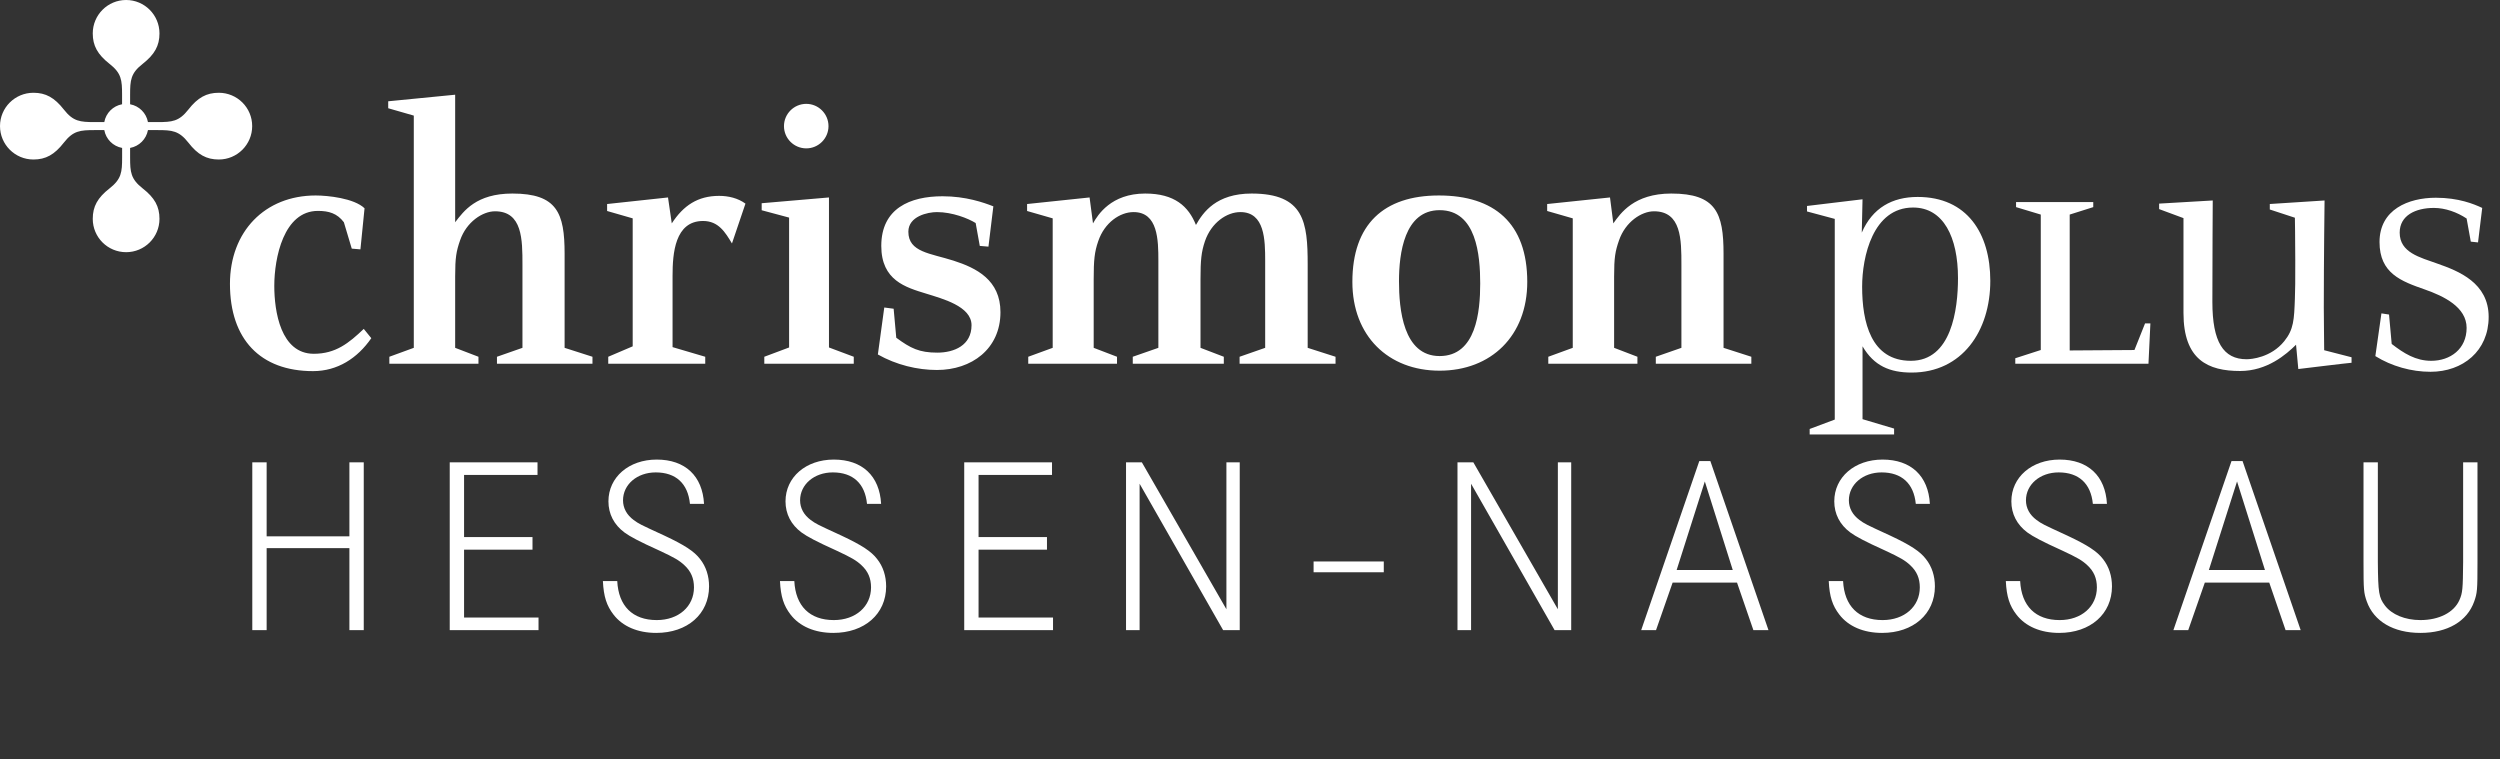 <svg width="158" height="48" viewBox="0 0 158 48" fill="none" xmlns="http://www.w3.org/2000/svg">
<rect x="0" y="0" width="158" height="48" fill="#333333" stroke="none"/>
<path d="M16.852 33.895V29.22H15.945V39.825H16.852V34.642H22.082V39.825H22.989V29.22H22.082V33.895H16.852ZM29.329 33.942V30.015H33.971V29.22H28.423V39.825H34.035V39.03H29.329V34.737H33.654V33.942H29.329ZM44.495 31.844C44.399 30.079 43.302 29.045 41.506 29.045C39.741 29.045 38.453 30.158 38.453 31.685C38.453 32.48 38.803 33.163 39.471 33.656C39.82 33.91 40.377 34.212 41.681 34.801C42.603 35.23 42.937 35.421 43.255 35.723C43.668 36.105 43.859 36.55 43.859 37.122C43.859 38.33 42.889 39.189 41.506 39.189C39.979 39.189 39.089 38.299 39.01 36.725H38.103C38.151 37.71 38.342 38.283 38.771 38.839C39.343 39.587 40.298 40 41.474 40C43.446 40 44.813 38.807 44.813 37.059C44.813 36.407 44.622 35.803 44.241 35.326C43.875 34.848 43.271 34.451 41.983 33.847C40.393 33.115 40.393 33.115 40.043 32.861C39.614 32.543 39.375 32.114 39.375 31.621C39.375 30.619 40.266 29.856 41.442 29.856C42.714 29.856 43.477 30.556 43.605 31.844H44.495ZM55.686 31.844C55.591 30.079 54.494 29.045 52.697 29.045C50.932 29.045 49.644 30.158 49.644 31.685C49.644 32.48 49.994 33.163 50.662 33.656C51.012 33.91 51.568 34.212 52.872 34.801C53.794 35.23 54.128 35.421 54.446 35.723C54.859 36.105 55.05 36.55 55.05 37.122C55.05 38.33 54.08 39.189 52.697 39.189C51.171 39.189 50.28 38.299 50.201 36.725H49.294C49.342 37.71 49.533 38.283 49.962 38.839C50.535 39.587 51.489 40 52.665 40C54.636 40 56.004 38.807 56.004 37.059C56.004 36.407 55.813 35.803 55.431 35.326C55.066 34.848 54.462 34.451 53.174 33.847C51.584 33.115 51.584 33.115 51.234 32.861C50.805 32.543 50.566 32.114 50.566 31.621C50.566 30.619 51.457 29.856 52.633 29.856C53.905 29.856 54.669 30.556 54.795 31.844H55.686ZM61.845 33.942V30.015H66.487V29.22H60.939V39.825H66.551V39.03H61.845V34.737H66.169V33.942H61.845ZM71.165 29.22V39.825H72.023V30.572L77.302 39.825H78.351V29.22H77.509V38.505L72.166 29.22H71.165ZM83.019 36.168H87.455V35.484H83.019V36.168ZM92.113 29.22V39.825H92.972V30.572L98.25 39.825H99.3V29.22H98.457V38.505L93.115 29.22H92.113ZM107.395 29.141L103.723 39.825H104.661L105.71 36.82H109.78L110.814 39.825H111.768L108.095 29.141H107.395ZM109.51 36.025H105.964L107.745 30.428L109.51 36.025ZM121.968 31.844C121.873 30.079 120.776 29.045 118.979 29.045C117.214 29.045 115.926 30.158 115.926 31.685C115.926 32.48 116.276 33.163 116.944 33.656C117.294 33.91 117.85 34.212 119.154 34.801C120.076 35.23 120.41 35.421 120.728 35.723C121.141 36.105 121.332 36.55 121.332 37.122C121.332 38.33 120.363 39.189 118.979 39.189C117.453 39.189 116.562 38.299 116.483 36.725H115.577C115.624 37.71 115.815 38.283 116.245 38.839C116.817 39.587 117.771 40 118.947 40C120.919 40 122.286 38.807 122.286 37.059C122.286 36.407 122.096 35.803 121.714 35.326C121.348 34.848 120.744 34.451 119.456 33.847C117.866 33.115 117.866 33.115 117.517 32.861C117.087 32.543 116.849 32.114 116.849 31.621C116.849 30.619 117.739 29.856 118.916 29.856C120.188 29.856 120.951 30.556 121.078 31.844H121.968ZM133.159 31.844C133.064 30.079 131.967 29.045 130.17 29.045C128.406 29.045 127.118 30.158 127.118 31.685C127.118 32.48 127.468 33.163 128.135 33.656C128.485 33.91 129.042 34.212 130.345 34.801C131.267 35.23 131.601 35.421 131.919 35.723C132.333 36.105 132.523 36.55 132.523 37.122C132.523 38.33 131.553 39.189 130.17 39.189C128.644 39.189 127.754 38.299 127.674 36.725H126.768C126.816 37.71 127.006 38.283 127.436 38.839C128.008 39.587 128.962 40 130.139 40C132.11 40 133.477 38.807 133.477 37.059C133.477 36.407 133.286 35.803 132.905 35.326C132.539 34.848 131.935 34.451 130.647 33.847C129.057 33.115 129.057 33.115 128.708 32.861C128.278 32.543 128.04 32.114 128.04 31.621C128.04 30.619 128.93 29.856 130.107 29.856C131.379 29.856 132.142 30.556 132.269 31.844H133.159ZM141.031 29.141L137.358 39.825H138.296L139.345 36.82H143.416L144.449 39.825H145.403L141.73 29.141H141.031ZM143.145 36.025H139.6L141.381 30.428L143.145 36.025ZM149.374 29.22V35.532C149.374 37.297 149.39 37.472 149.581 38.013C150.026 39.268 151.266 40 152.967 40C154.685 40 155.925 39.268 156.37 38.013C156.561 37.472 156.577 37.297 156.577 35.532V29.22H155.67V35.516C155.655 37.218 155.638 37.472 155.432 37.933C155.082 38.712 154.144 39.189 152.967 39.189C151.998 39.189 151.155 38.839 150.726 38.267C150.344 37.758 150.296 37.472 150.28 35.516V29.22H149.374Z" fill="white"/>
<path d="M114.203 13.364V13.017L117.712 12.595L117.664 14.702C118.337 13.141 119.587 12.447 121.197 12.447C124.322 12.447 125.787 14.751 125.787 17.749C125.787 20.92 124.009 23.546 120.813 23.546C119.442 23.546 118.433 23.124 117.712 21.886V26.492L119.707 27.086V27.458H114.371V27.111L115.957 26.517V13.834L114.203 13.364ZM153.654 22.803C154.857 22.803 155.89 22.059 155.89 20.722C155.89 19.409 154.448 18.715 153.246 18.294C151.756 17.774 150.386 17.278 150.386 15.296C150.386 13.24 152.212 12.497 153.943 12.497C155.385 12.497 156.347 12.893 156.876 13.141L156.611 15.321L156.154 15.272L155.89 13.81C155.289 13.413 154.544 13.141 153.823 13.141C152.67 13.141 151.66 13.611 151.66 14.702C151.66 15.965 152.934 16.262 154.039 16.659C155.385 17.13 157.283 17.873 157.283 20.028C157.283 22.184 155.649 23.497 153.606 23.497C152.406 23.497 151.155 23.149 150.122 22.506L150.506 19.805L150.987 19.879L151.155 21.737C151.924 22.332 152.67 22.803 153.654 22.803ZM139.845 12.67C139.845 12.67 139.822 16.51 139.822 19.087C139.822 21.614 140.518 22.704 141.985 22.704C142.273 22.704 143.523 22.605 144.364 21.564C144.965 20.821 144.989 20.202 145.037 18.864C145.061 18.319 145.061 17.774 145.061 16.461C145.061 15.049 145.037 13.884 145.037 13.76L143.451 13.24V12.893L146.912 12.67C146.912 12.67 146.864 16.386 146.864 19.434C146.864 20.474 146.888 21.416 146.888 22.134L148.618 22.579V22.927C148.498 22.927 145.253 23.323 145.253 23.323L145.11 21.787C144.484 22.406 143.283 23.447 141.576 23.447C139.558 23.447 137.996 22.753 137.996 19.78V13.785L136.457 13.215V12.868L139.845 12.67ZM134.897 22.121L135.568 20.438H135.905L135.783 22.99H127.366V22.641L128.977 22.121V13.561L127.415 13.09V12.769H132.294V13.09L130.805 13.561V22.149L134.897 22.121ZM120.764 22.803C123.336 22.803 123.745 19.558 123.745 17.576C123.745 14.999 122.831 13.116 120.908 13.116C118.361 13.116 117.687 16.237 117.687 18.12C117.687 20.35 118.241 22.803 120.764 22.803Z" fill="white"/>
<path d="M22.231 15.713L21.733 14.046C21.306 13.481 20.78 13.329 20.093 13.329C17.928 13.329 17.335 16.3 17.335 18.067C17.335 19.684 17.74 22.359 19.833 22.359C21.212 22.359 22.043 21.689 22.99 20.786L23.466 21.373C22.585 22.647 21.328 23.455 19.783 23.455C16.455 23.455 14.533 21.445 14.533 17.939C14.533 14.633 16.743 12.354 19.95 12.354C20.708 12.354 22.375 12.526 23.039 13.163L22.779 15.76L22.231 15.713ZM96.523 17.817C96.523 21.223 94.242 23.427 90.985 23.427C87.729 23.427 85.47 21.223 85.47 17.817C85.47 14.168 87.463 12.354 90.936 12.354C94.43 12.354 96.523 14.096 96.523 17.817ZM62.78 13.041L62.47 15.588L61.922 15.541L61.662 14.096C61.185 13.8 60.189 13.404 59.214 13.404C58.643 13.404 57.408 13.664 57.408 14.644C57.408 15.943 58.809 16.007 60.26 16.472C61.712 16.937 63.229 17.696 63.229 19.728C63.229 22.059 61.401 23.383 59.214 23.383C57.979 23.383 56.644 23.062 55.481 22.403L55.886 19.434L56.478 19.512L56.644 21.345C57.547 22.01 58.095 22.287 59.236 22.287C60.305 22.287 61.401 21.827 61.401 20.553C61.401 19.351 59.546 18.875 58.522 18.554C57.242 18.161 55.697 17.723 55.697 15.541C55.697 13.163 57.525 12.404 59.568 12.404C61.041 12.404 62.16 12.797 62.78 13.041ZM48.138 13.287V12.844L52.391 12.479V21.96L53.958 22.547V22.99H48.304V22.547L49.871 21.96V13.752L48.138 13.287ZM38.369 13.335V12.894L42.218 12.479L42.456 14.118C43.192 12.991 44.095 12.379 45.452 12.379C46.045 12.379 46.643 12.526 47.113 12.869L46.26 15.386C45.834 14.677 45.408 13.966 44.433 13.966C42.65 13.966 42.506 16.026 42.506 17.422V21.938L44.571 22.547V22.99H38.441V22.547L39.986 21.888V13.8L38.369 13.335ZM101.962 14.118C102.416 13.481 103.268 12.232 105.622 12.232C108.452 12.232 108.928 13.459 108.928 16.031V21.983L110.685 22.547V22.99H104.647V22.547L106.265 21.983V16.735C106.265 15.143 106.265 13.354 104.532 13.354C103.745 13.354 102.726 14.016 102.321 15.193C102.083 15.879 102.012 16.27 102.012 17.471V21.983L103.485 22.547V22.99H97.852V22.547L99.398 21.983V13.8L97.781 13.335V12.894L101.752 12.479L101.962 14.118ZM79.959 16.491C79.959 15.168 79.937 13.404 78.392 13.404C77.534 13.404 76.559 14.066 76.154 15.24C75.922 15.926 75.872 16.441 75.872 17.64V21.983L77.345 22.547V22.99H71.591V22.547L73.209 21.983V16.491C73.209 15.168 73.186 13.404 71.641 13.404C70.783 13.404 69.808 14.066 69.409 15.24C69.171 15.926 69.121 16.441 69.121 17.64V21.983L70.595 22.547V22.99H64.985V22.547L66.53 21.983V13.8L64.912 13.335V12.894L68.861 12.479L69.077 14.118C69.381 13.581 70.218 12.232 72.377 12.232C74.233 12.232 75.113 13.041 75.584 14.218C76.039 13.409 76.869 12.232 79.101 12.232C82.429 12.232 82.645 14.046 82.645 16.715V21.983L84.406 22.547V22.99H78.342V22.547L79.959 21.983V16.491ZM28.766 14.046C29.314 13.335 30.101 12.232 32.382 12.232C35.207 12.232 35.683 13.459 35.683 16.031V21.983L37.444 22.547V22.99H31.408V22.547L33.019 21.983V16.735C33.019 15.143 33.019 13.354 31.286 13.354C30.505 13.354 29.48 14.016 29.076 15.193C28.838 15.879 28.766 16.27 28.766 17.471V21.983L30.239 22.547V22.99H24.607V22.547L26.152 21.983V7.306L24.535 6.841V6.401L28.766 5.986V14.046ZM90.985 22.503C93.29 22.503 93.549 19.706 93.549 17.917C93.549 16.128 93.311 13.282 90.985 13.282C88.748 13.282 88.416 16.031 88.416 17.768C88.416 19.534 88.676 22.503 90.985 22.503ZM5.862 2.112C5.862 2.893 6.17 3.443 6.923 4.037C7.677 4.625 7.715 5.065 7.715 5.984V6.589C7.143 6.693 6.695 7.144 6.591 7.716H5.983C5.064 7.716 4.625 7.678 4.036 6.924C3.445 6.171 2.895 5.863 2.112 5.863C0.946 5.863 0 6.804 0 7.969C0 9.135 0.946 10.081 2.112 10.081C2.895 10.081 3.445 9.773 4.036 9.014C4.625 8.26 5.064 8.222 5.983 8.222H6.591C6.695 8.794 7.143 9.245 7.718 9.349V9.96C7.718 10.873 7.68 11.313 6.923 11.907C6.17 12.496 5.862 13.045 5.862 13.832C5.862 14.998 6.805 15.938 7.971 15.938C9.134 15.938 10.079 14.998 10.079 13.832C10.079 13.045 9.771 12.496 9.016 11.907C8.262 11.313 8.223 10.873 8.223 9.96V9.349C8.795 9.245 9.246 8.794 9.351 8.222H9.958C10.874 8.222 11.314 8.26 11.905 9.014C12.494 9.773 13.046 10.081 13.83 10.081C14.995 10.081 15.938 9.135 15.938 7.969C15.938 6.804 14.995 5.863 13.83 5.863C13.046 5.863 12.494 6.171 11.905 6.924C11.314 7.678 10.874 7.716 9.958 7.716H9.351C9.246 7.144 8.795 6.693 8.223 6.589V5.984C8.223 5.065 8.262 4.625 9.016 4.037C9.771 3.443 10.079 2.893 10.079 2.112C10.079 0.946 9.134 0 7.971 0C6.805 0 5.862 0.946 5.862 2.112ZM52.361 7.972C52.361 8.747 51.729 9.377 50.957 9.377C50.18 9.377 49.547 8.747 49.547 7.972C49.547 7.194 50.18 6.564 50.957 6.564C51.729 6.564 52.361 7.194 52.361 7.972Z" fill="white"/>
</svg>
